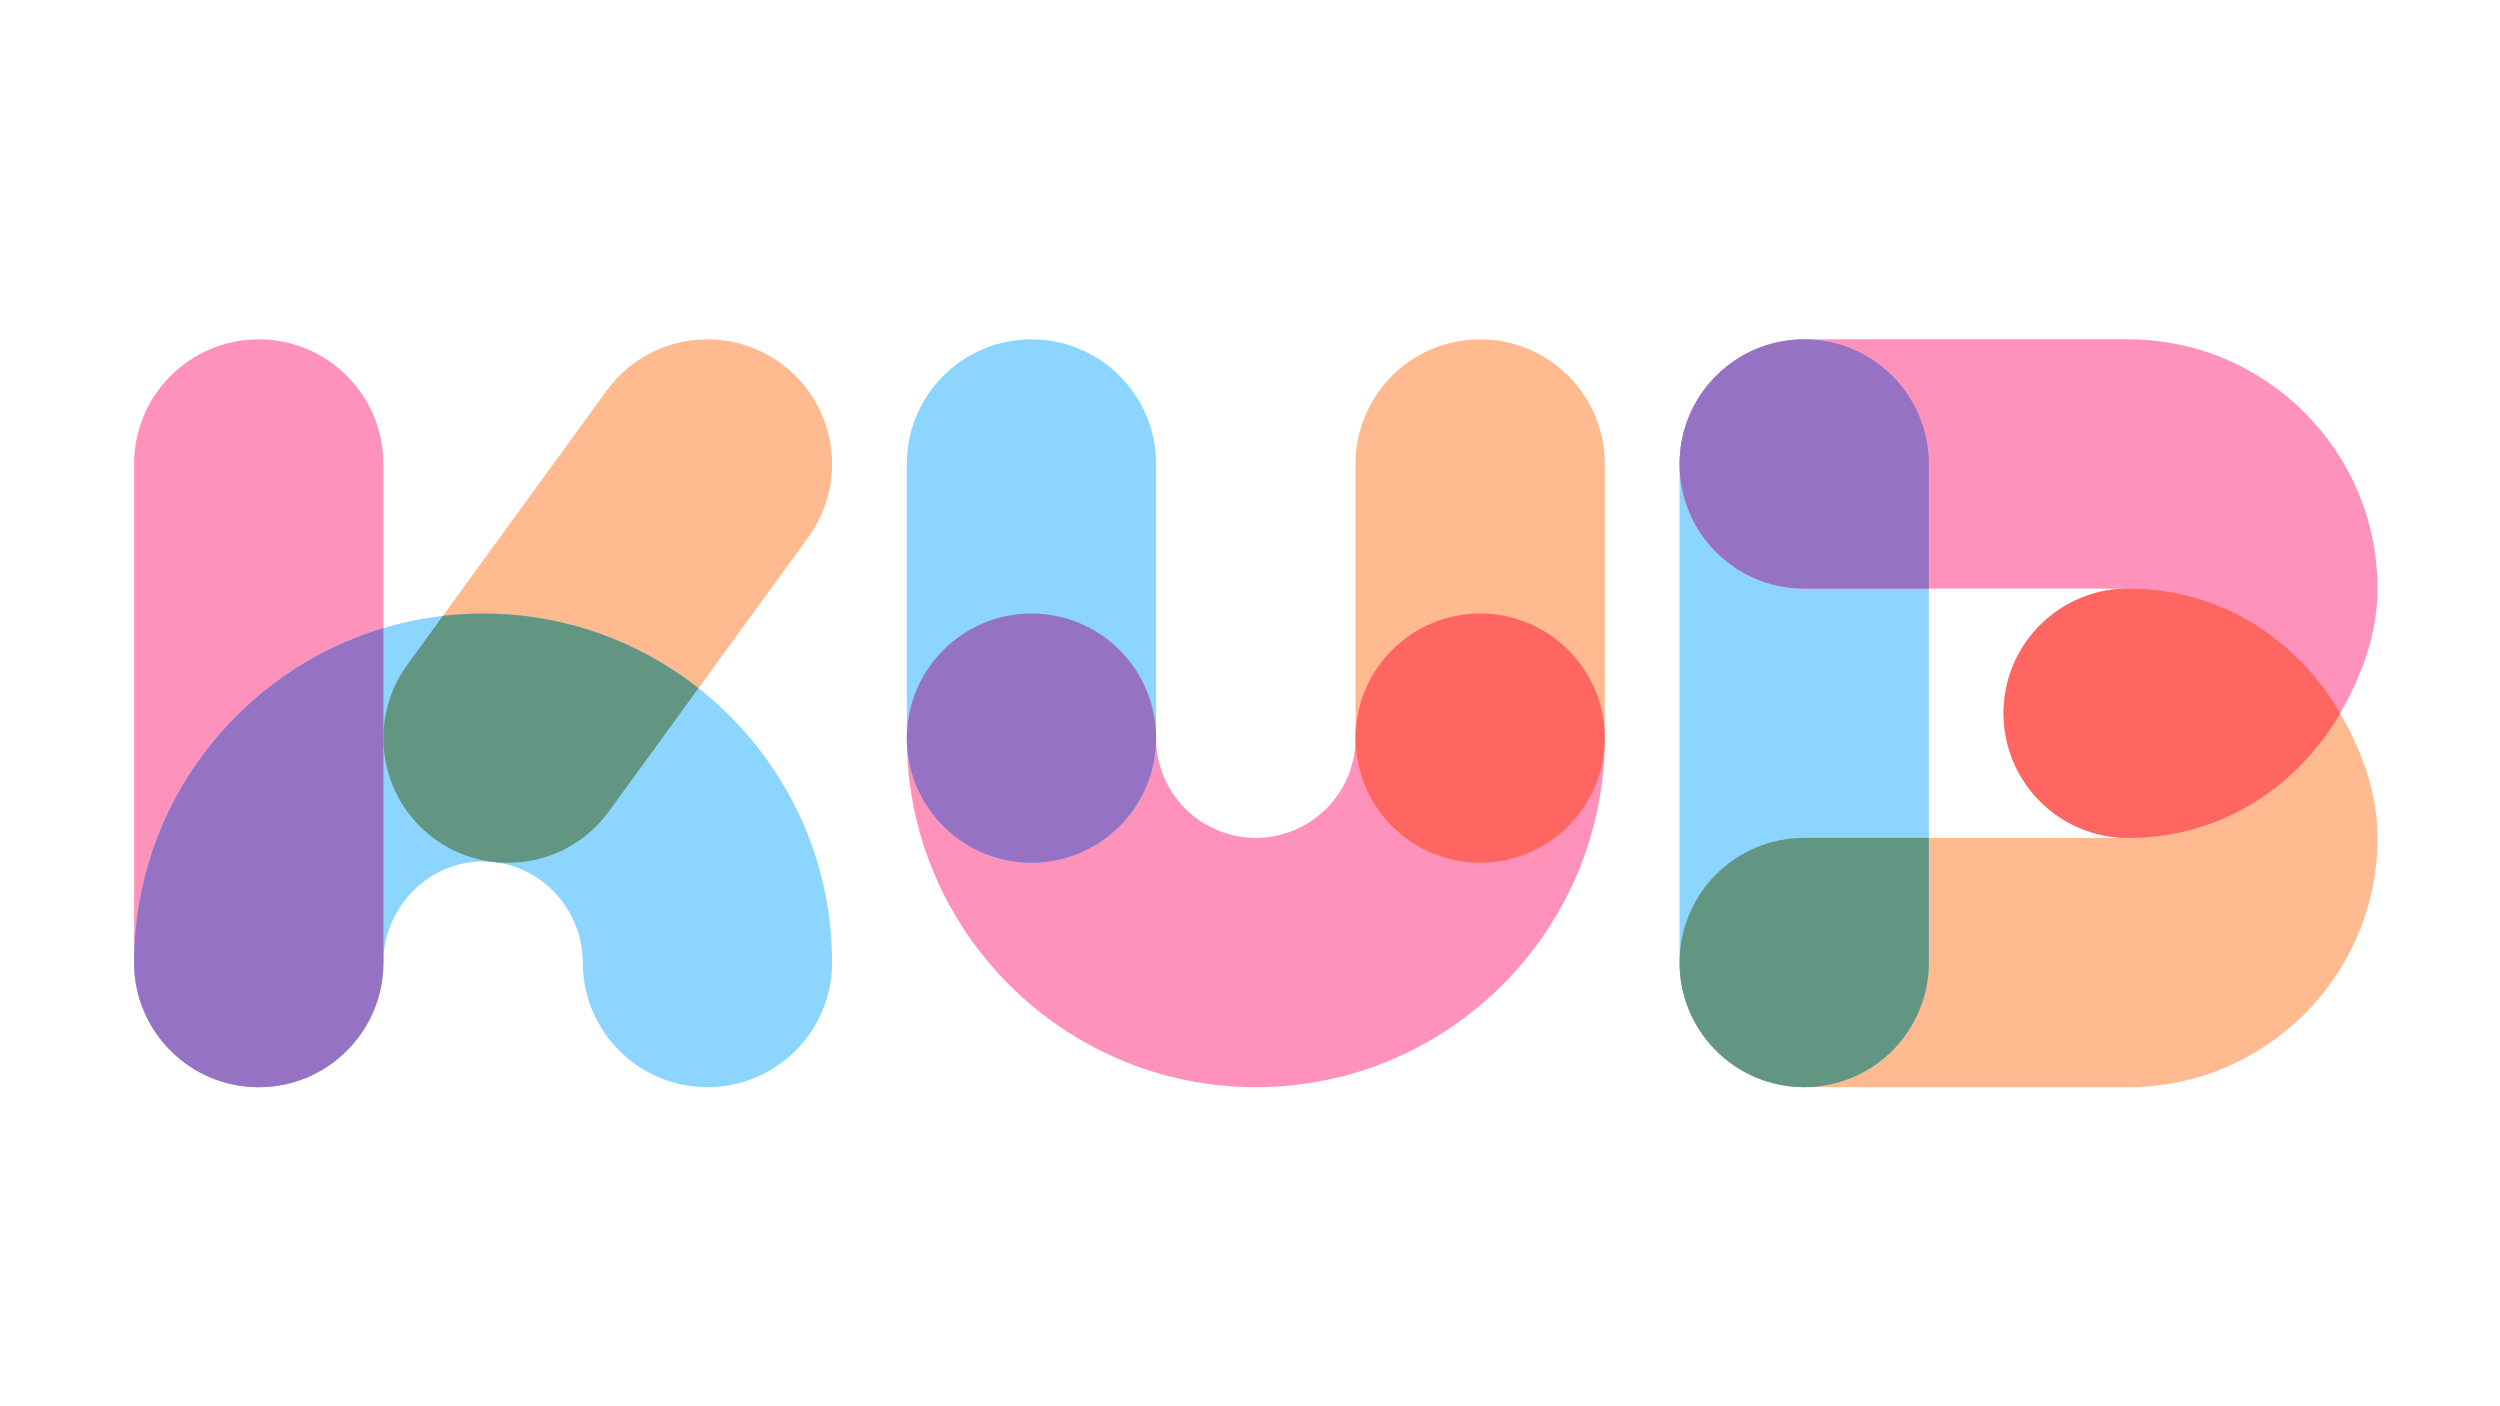 <svg xmlns="http://www.w3.org/2000/svg" id="Capa_1" width="199.478" height="112.207" viewBox="0 0 199.478 112.207"><path d="M20.644,86.746c-5.493,0-9.945-4.453-9.945-9.945v-39.778c0-5.493,4.453-9.947,9.945-9.947s9.945,4.454,9.945,9.947v39.778c0,5.493-4.453,9.945-9.945,9.945" fill="#ff92bb" stroke-width="0"></path><path d="M40.526,68.846c-2.028,0-4.075-.619-5.84-1.903-4.442-3.23-5.425-9.45-2.195-13.892l15.912-21.878c3.23-4.441,9.45-5.424,13.892-2.193,4.442,3.23,5.423,9.45,2.193,13.892l-15.912,21.878c-1.945,2.677-4.977,4.097-8.05,4.097" fill="#ffbb8f" stroke-width="0"></path><path d="M56.446,86.746c-5.493,0-9.945-4.453-9.945-9.945,0-4.387-3.569-8.066-7.956-8.066s-7.956,3.679-7.956,8.066c0,5.493-4.453,9.945-9.945,9.945-5.491,0-9.944-4.453-9.944-9.945,0-15.354,12.491-27.845,27.845-27.845,15.355,0,27.846,12.491,27.846,27.845,0,5.493-4.453,9.945-9.945,9.945" fill="#8bd5ff" stroke-width="0"></path><path d="M30.589,50.114c-11.486,3.433-19.887,14.094-19.889,26.682v.007c0,5.493,4.453,9.945,9.944,9.945,5.493,0,9.945-4.453,9.945-9.945v-26.688Z" fill="#9672c4" stroke-width="0"></path><path d="M34.686,66.943c1.765,1.285,3.812,1.903,5.84,1.903,3.073,0,6.106-1.421,8.052-4.097l7.157-9.841c-4.738-3.728-10.707-5.953-17.19-5.953-1.087,0-2.153.062-3.208.184l-2.844,3.911c-3.23,4.442-2.249,10.662,2.193,13.892" fill="#629683" stroke-width="0"></path><path d="M100.203,86.746c-15.354,0-27.845-12.491-27.845-27.845,0-5.493,4.451-9.945,9.944-9.945s9.945,4.453,9.945,9.945c0,4.387,3.569,7.954,7.956,7.954s7.956-3.567,7.956-7.954c0-5.493,4.453-9.945,9.945-9.945,5.491,0,9.944,4.453,9.944,9.945,0,15.354-12.491,27.845-27.845,27.845" fill="#ff92bb" stroke-width="0"></path><path d="M82.302,68.845c-5.493,0-9.945-4.453-9.945-9.945v-21.878c0-5.493,4.453-9.945,9.945-9.945s9.945,4.453,9.945,9.945v21.878c0,5.493-4.453,9.945-9.945,9.945" fill="#8bd5ff" stroke-width="0"></path><path d="M118.104,68.845c-5.493,0-9.945-4.453-9.945-9.945v-21.878c0-5.493,4.453-9.945,9.945-9.945s9.945,4.453,9.945,9.945v21.878c0,5.493-4.453,9.945-9.945,9.945" fill="#ffbb8f" stroke-width="0"></path><path d="M128.049,58.9c0,5.493-4.453,9.945-9.945,9.945-5.491,0-9.944-4.453-9.944-9.945s4.453-9.945,9.944-9.945c5.493,0,9.945,4.453,9.945,9.945" fill="#ff6661" stroke-width="0"></path><path d="M92.247,58.9c0,5.493-4.453,9.945-9.945,9.945s-9.944-4.453-9.944-9.945,4.451-9.945,9.944-9.945,9.945,4.453,9.945,9.945" fill="#9672c4" stroke-width="0"></path><path d="M169.816,86.746h-25.855c-5.493,0-9.945-4.453-9.945-9.945s4.453-9.945,9.945-9.945l25.855.002h.013-.007q-.002-.002-.007-.002c-5.493,0-9.945-4.451-9.945-9.944s4.453-9.945,9.945-9.945h-.014.014c7.345,0,13.462,4.006,16.906,9.945,1.698,2.927,2.984,6.322,2.984,9.944,0,10.969-8.924,19.891-19.891,19.891" fill="#ffbb8f" stroke-width="0"></path><path d="M143.96,86.746h0c-5.493,0-9.945-4.453-9.945-9.945v-39.778c0-5.493,4.453-9.945,9.945-9.945s9.945,4.453,9.945,9.945v39.778c0,5.493-4.453,9.945-9.945,9.945" fill="#8bd5ff" stroke-width="0"></path><path d="M153.905,76.801v-9.945h-9.945c-5.489,0-9.94,4.449-9.944,9.939v.007c0,4.805,3.409,8.816,7.941,9.743.647.132,1.317.202,2.003.202,5.493,0,9.945-4.453,9.945-9.945" fill="#629683" stroke-width="0"></path><path d="M169.816,27.077h-25.855c-5.493,0-9.945,4.453-9.945,9.945s4.453,9.945,9.945,9.945l25.855-.002h.013-.007q-.002.002-.007.002c-5.493,0-9.945,4.451-9.945,9.944s4.453,9.945,9.945,9.945h-.014.014c7.345,0,13.462-4.006,16.906-9.945,1.698-2.927,2.984-6.322,2.984-9.944,0-10.969-8.924-19.891-19.891-19.891" fill="#ff92bb" stroke-width="0"></path><path d="M186.723,56.911c-3.445-5.938-9.556-9.942-16.9-9.945h-.007c-5.493,0-9.945,4.454-9.945,9.945s4.453,9.945,9.945,9.945h-.013.013c7.346,0,13.462-4.006,16.907-9.945" fill="#ff6661" stroke-width="0"></path><path d="M143.96,27.077c5.493,0,9.945,4.453,9.945,9.945v9.944h-9.945c-5.493,0-9.945-4.453-9.945-9.944,0-5.493,4.453-9.945,9.945-9.945" fill="#9672c4" stroke-width="0"></path></svg>